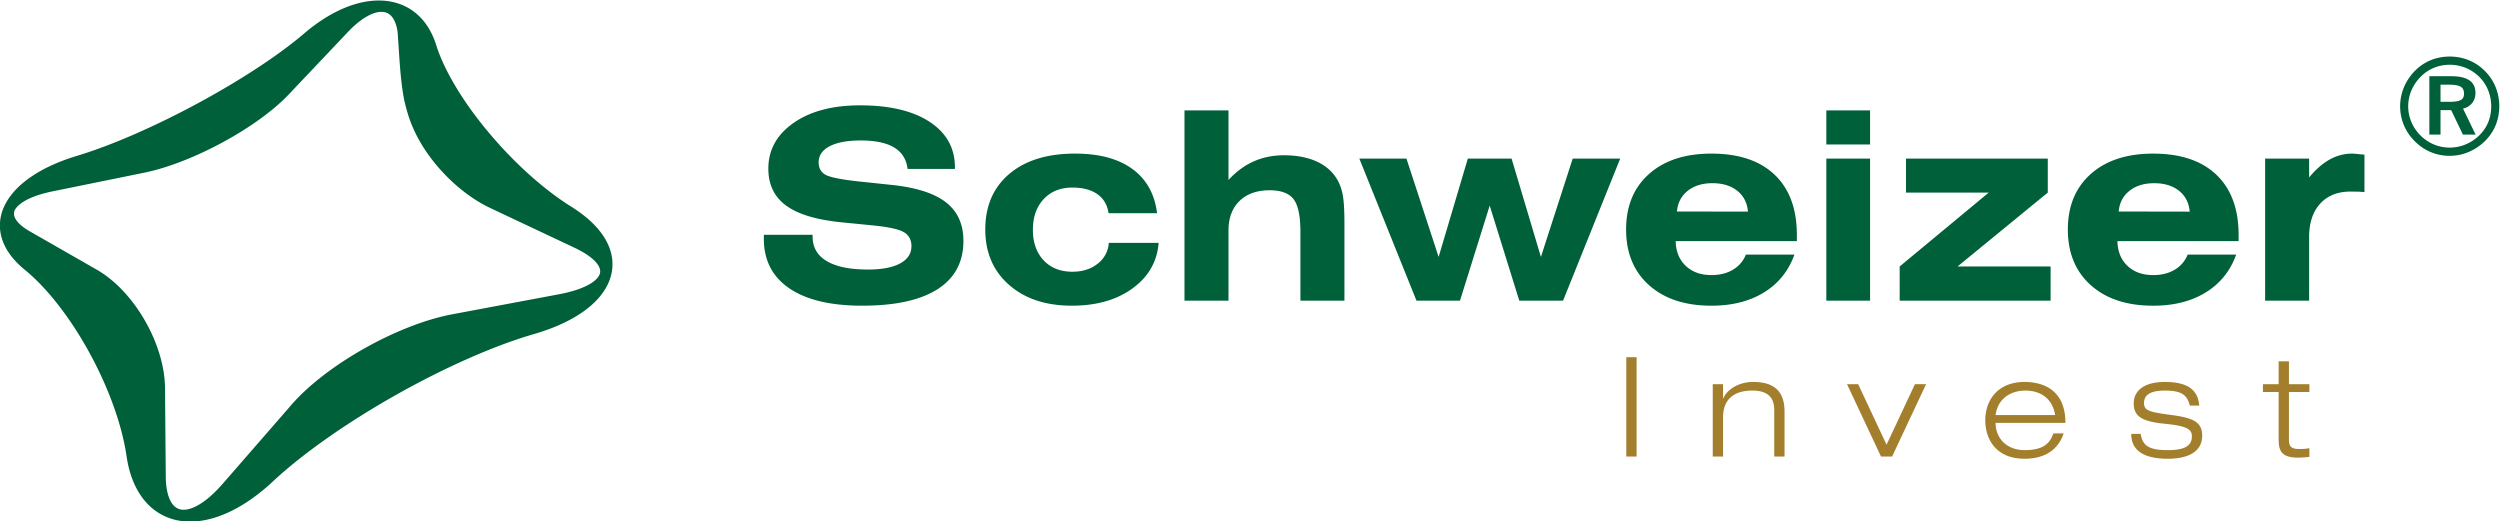 <svg xmlns="http://www.w3.org/2000/svg" viewBox="147.79 108.51 838.43 174.79"><defs><clipPath id="A"><path d="M0 595.28h841.89V0H0z"/></clipPath></defs><g clip-path="url(#A)" transform="matrix(1.333 0 0 -1.333 0 793.707)"><g fill="#006039"><path d="M208.512 510.635c.38-.213.728-.52 1.03-.909.338-.438.624-.981.85-1.614.294-.822.468-1.606.533-2.399l.247-3.589c.296-4.665.665-10.471 1.659-14.384.619-2.436 1.209-4.337 2.391-6.839 1.191-2.528 2.771-5.044 4.696-7.479 1.947-2.462 4.146-4.717 6.536-6.703 2.524-2.095 5.145-3.792 7.792-5.042l21.166-9.98c1.295-.612 2.422-1.25 3.352-1.894.878-.608 1.585-1.224 2.102-1.833.46-.537.766-1.061.911-1.558a2.1 2.1 0 0 0 .015-1.223l-.004-.014c-.128-.436-.403-.876-.819-1.311-.484-.508-1.149-.998-1.977-1.455-.896-.495-1.975-.949-3.209-1.351-1.298-.423-2.775-.79-4.391-1.09l-26.655-4.999c-3.36-.627-7.022-1.71-10.886-3.218-3.713-1.45-7.463-3.232-11.146-5.296-3.704-2.078-7.158-4.335-10.265-6.708-3.269-2.499-6.025-5.025-8.192-7.51l-17.354-19.934c-1.058-1.214-2.124-2.29-3.169-3.198-.991-.862-1.967-1.573-2.901-2.113-.879-.507-1.714-.861-2.481-1.05-.679-.168-1.306-.208-1.867-.12l-.11.019a3.21 3.21 0 0 0-1.384.628c-.459.359-.863.863-1.199 1.497-.374.703-.665 1.565-.867 2.563-.217 1.067-.332 2.289-.339 3.632l-.191 22.217c-.021 2.789-.515 5.754-1.466 8.813-.896 2.887-2.16 5.735-3.757 8.463-1.574 2.692-3.393 5.137-5.408 7.266-2.073 2.193-4.279 3.965-6.556 5.268l-16.803 9.619c-.933.534-1.724 1.086-2.348 1.641-.562.502-.989 1.004-1.267 1.492-.236.413-.365.814-.382 1.191s.054.715.128.907c.138.364.617.972 1.089 1.383.549.477 1.197.914 1.924 1.299.816.432 1.777.833 2.856 1.193 1.127.375 2.392.706 3.76.984l23.002 4.683c2.958.604 6.222 1.6 9.701 2.96 3.342 1.307 6.734 2.89 10.079 4.706 3.336 1.808 6.459 3.757 9.281 5.791 2.93 2.113 5.394 4.219 7.323 6.259l14.823 15.648c.837.888 1.683 1.68 2.513 2.354.795.644 1.579 1.185 2.333 1.609.708.4 1.399.701 2.054.892.624.183 1.166.269 1.669.246l.328-.019c.458-.05.879-.181 1.25-.391m56.348-61.548c-.216 1.56-.76 3.118-1.619 4.631-.847 1.49-2.006 2.947-3.445 4.333s-3.175 2.714-5.163 3.955c-3.665 2.288-7.439 5.199-11.219 8.65-3.577 3.269-6.987 6.866-10.137 10.69-3.078 3.738-5.74 7.486-7.909 11.142-2.187 3.681-3.789 7.118-4.759 10.214-.529 1.689-1.234 3.227-2.095 4.57-.845 1.321-1.851 2.468-2.99 3.412-1.117.928-2.373 1.667-3.731 2.198-1.323.519-2.758.843-4.28.967l-.46.028c-1.49.075-3.05-.042-4.639-.351s-3.235-.815-4.884-1.5c-1.665-.694-3.357-1.578-5.027-2.631a44.12 44.12 0 0 1-5.087-3.771c-3.228-2.756-7.247-5.713-11.943-8.788-4.582-2.999-9.584-5.965-14.866-8.816-5.317-2.867-10.627-5.463-15.785-7.717-5.341-2.332-10.26-4.182-14.621-5.5-2.274-.688-4.409-1.486-6.344-2.373-1.904-.872-3.64-1.842-5.163-2.883s-2.85-2.163-3.946-3.336c-1.102-1.182-1.985-2.429-2.626-3.708l-.029-.058c-.656-1.326-1.058-2.696-1.195-4.075-.14-1.414-.001-2.84.412-4.24.417-1.406 1.116-2.793 2.078-4.123s2.218-2.634 3.718-3.859c2.748-2.242 5.534-5.154 8.281-8.658 2.734-3.486 5.316-7.406 7.676-11.651 2.421-4.354 4.482-8.826 6.129-13.293 1.74-4.721 2.924-9.192 3.52-13.291.328-2.253.871-4.332 1.613-6.177s1.69-3.485 2.825-4.877 2.464-2.537 3.943-3.406a14.27 14.27 0 0 1 4.153-1.621l-.003-.017.632-.108.065-.012.698-.121.003.017a16.85 16.85 0 0 1 2.087-.129c.868 0 1.769.066 2.68.196 1.895.271 3.865.826 5.856 1.65 2.001.828 4.045 1.937 6.075 3.296 2.062 1.378 4.128 3.029 6.142 4.907 3.819 3.566 8.524 7.311 13.985 11.133 5.254 3.677 10.978 7.266 17.012 10.669 6.02 3.394 12.049 6.434 17.916 9.037 6.058 2.687 11.702 4.799 16.774 6.275 2.656.77 5.113 1.68 7.303 2.706 2.151 1.007 4.072 2.14 5.711 3.365 1.632 1.223 2.994 2.548 4.05 3.937s1.82 2.856 2.263 4.357l.047.164c.423 1.508.53 3.052.318 4.591m38.185 5.868h12.27v-.454c0-2.698 1.187-4.754 3.561-6.167s5.827-2.12 10.36-2.12c3.496 0 6.194.512 8.093 1.537s2.849 2.477 2.849 4.355c0 1.575-.62 2.736-1.862 3.48s-3.75 1.311-7.526 1.7l-8.515.841c-6.215.648-10.786 2.061-13.71 4.242s-4.387 5.254-4.387 9.226c0 4.705 2.11 8.536 6.329 11.493s9.804 4.435 16.754 4.435c7.467 0 13.311-1.392 17.531-4.176s6.329-6.594 6.329-11.428v-.389h-11.914c-.281 2.396-1.398 4.187-3.351 5.374s-4.754 1.781-8.401 1.781c-3.367 0-5.978-.48-7.834-1.441s-2.784-2.314-2.784-4.062c0-1.404.544-2.429 1.634-3.076s3.772-1.209 8.045-1.684l8.903-.939c6.129-.669 10.635-2.142 13.516-4.419s4.322-5.487 4.322-9.631c0-5.331-2.164-9.383-6.491-12.156s-10.657-4.16-18.987-4.16c-7.943 0-14.05 1.457-18.324 4.37s-6.41 7.069-6.41 12.464zm99.324-2.039c-.368-4.706-2.547-8.515-6.54-11.428s-9.086-4.37-15.28-4.37c-6.561 0-11.833 1.748-15.815 5.244s-5.973 8.137-5.973 13.921c0 5.913 2.012 10.575 6.038 13.985s9.545 5.115 16.559 5.115c6.065 0 10.866-1.29 14.407-3.868s5.611-6.286 6.215-11.121h-12.205c-.302 2.072-1.236 3.664-2.8 4.775s-3.664 1.667-6.297 1.667c-3 0-5.406-.965-7.219-2.897s-2.719-4.505-2.719-7.721.9-5.779 2.703-7.689 4.213-2.865 7.235-2.865c2.546 0 4.667.674 6.362 2.023a7.16 7.16 0 0 1 2.8 5.229zm6.507-14.537v47.881h11.072v-17.514c1.921 2.093 4.035 3.653 6.345 4.678s4.834 1.538 7.576 1.538c3.064 0 5.714-.475 7.948-1.424s3.965-2.353 5.195-4.209c.756-1.144 1.295-2.488 1.619-4.031s.486-3.955.486-7.235v-19.684h-11.072V455.7c0 3.992-.578 6.733-1.732 8.222s-3.156 2.234-6.006 2.234c-3.216 0-5.746-.901-7.592-2.703s-2.767-4.279-2.767-7.429v-17.645zm58.37 0l-14.375 35.741h11.85l8.093-24.733 7.348 24.733h11.008l7.381-24.733 7.996 24.733h11.947l-14.375-35.741h-11.007l-7.446 23.925-7.479-23.925zm65.525 22.436l17.87-.032c-.193 2.222-1.09 3.97-2.686 5.244s-3.681 1.911-6.249 1.911c-2.547 0-4.623-.643-6.232-1.927s-2.509-3.016-2.703-5.196m29.558-10.845c-1.469-4.101-4.015-7.268-7.641-9.503s-8.039-3.349-13.24-3.349c-6.606 0-11.833 1.72-15.686 5.163s-5.779 8.11-5.779 14.002 1.921 10.548 5.764 13.969 9.074 5.131 15.701 5.131c6.885 0 12.188-1.775 15.911-5.325s5.585-8.607 5.585-15.167v-1.522h-30.496c.064-2.612.911-4.689 2.541-6.232s3.782-2.315 6.459-2.315c2.093 0 3.894.448 5.406 1.344a7.67 7.67 0 0 1 3.27 3.804zm8.028 24.15h11.007v-35.741h-11.007zm11.007 3.561h-11.007v8.579h11.007zm7.447-39.302v8.612l22.402 18.583h-20.816v8.546h35.676v-8.546l-22.695-18.583h23.408v-8.612zm55.099 22.436l17.871-.032c-.194 2.222-1.09 3.97-2.687 5.244s-3.68 1.911-6.248 1.911c-2.547 0-4.624-.643-6.233-1.927s-2.508-3.016-2.703-5.196m29.559-10.845c-1.469-4.101-4.016-7.268-7.641-9.503s-8.04-3.349-13.241-3.349c-6.605 0-11.833 1.72-15.685 5.163s-5.779 8.11-5.779 14.002 1.92 10.548 5.763 13.969 9.075 5.131 15.701 5.131c6.885 0 12.188-1.775 15.911-5.325s5.586-8.607 5.586-15.167v-1.522h-30.497c.065-2.612.911-4.689 2.542-6.232s3.781-2.315 6.458-2.315c2.093 0 3.895.448 5.406 1.344s2.601 2.163 3.271 3.804zm18.355-11.591h-11.072v35.741h11.072v-4.726c1.684 2.028 3.415 3.533 5.195 4.516s3.653 1.473 5.618 1.473c.388 0 1.132-.065 2.234-.194l.873-.065v-9.421l-1.262.097-2.234.033c-3.237 0-5.784-1.015-7.641-3.043s-2.783-4.835-2.783-8.418z"/></g><g fill="#a37e2c"><path d="M520.035 424.161h2.591v-24.993h-2.591zm37.221-13.266c0 3.605-2.205 4.866-5.495 4.866-5.076 0-7.386-2.591-7.386-6.721v-9.871h-2.591v18.202h2.591V413.8h.069c.771 1.926 3.501 4.131 7.527 4.131 6.056 0 7.875-3.15 7.875-7.491v-11.271h-2.59zm35.398 6.476h2.8l-8.541-18.202h-2.8l-8.541 18.202h2.8l7.141-15.227zm35.27-7.771c-.734 4.48-4.025 6.161-7.49 6.161-3.325 0-6.896-1.716-7.491-6.161zm2.136-4.621c-1.05-3.22-3.781-6.37-9.801-6.37-7.456 0-9.906 5.215-9.906 9.661 0 5.075 3.115 9.661 9.906 9.661 4.69 0 10.256-2.03 10.256-10.291h-17.572c0-3.781 2.695-6.861 7.316-6.861 4.34 0 6.301 1.435 7.211 4.2zm31.748 7.001c-.665 2.94-2.485 3.78-6.266 3.78-2.73 0-5.251-.595-5.251-3.115 0-1.89 1.226-2.275 6.756-3.01 5.566-.736 7.876-1.716 7.876-5.251 0-3.605-2.94-5.776-8.646-5.776-5.776 0-9.206 1.891-9.206 6.266h2.381c.455-3.045 2.169-4.095 6.825-4.095 3.605 0 6.055.735 6.055 3.465 0 1.82-1.295 2.625-6.965 3.185s-7.665 1.89-7.665 5.111c0 3.15 2.554 5.39 7.84 5.39 5.915 0 8.33-2.135 8.646-5.95zm22.352 11.131h2.591v-5.74h5.145v-1.961h-5.145v-12.041c0-1.575.49-2.31 2.59-2.31 1.26 0 2.065.105 2.555.21v-2.17a20.84 20.84 0 0 0-2.836-.211c-4.025 0-4.9 1.576-4.9 4.516v12.006h-3.955v1.961h3.955z"/></g><g fill="#006039"><path d="M737.637 487.262c0-1.436-.255-2.783-.759-4.006s-1.248-2.32-2.214-3.263a10.95 10.95 0 0 0-3.472-2.306c-2.549-1.056-5.449-1.062-7.964-.009-1.255.525-2.398 1.293-3.395 2.278a10.71 10.71 0 0 0-2.285 3.393c-.525 1.251-.792 2.579-.792 3.946s.273 2.702.809 3.969 1.323 2.438 2.333 3.467c.976.976 2.098 1.728 3.336 2.237s2.565.767 3.947.767a10.57 10.57 0 0 0 4.06-.791c1.27-.525 2.421-1.292 3.419-2.278a10.12 10.12 0 0 0 2.208-3.355c.51-1.262.769-2.625.769-4.049m1.105 4.861c-.618 1.512-1.516 2.863-2.667 4.013-1.166 1.189-2.523 2.106-4.033 2.728-2.989 1.232-6.639 1.251-9.633.017-1.483-.612-2.815-1.514-3.958-2.678-1.196-1.208-2.126-2.596-2.765-4.128a12.33 12.33 0 0 1-.963-4.764c0-1.651.315-3.25.938-4.754s1.539-2.862 2.723-4.037c1.177-1.199 2.533-2.125 4.032-2.753s3.103-.946 4.765-.946c1.641 0 3.246.324 4.771.963s2.913 1.569 4.119 2.765c1.178 1.155 2.083 2.493 2.687 3.976s.912 3.092.912 4.786c0 1.682-.312 3.301-.928 4.812m-7.943-1.633c0-.759-.237-1.275-.726-1.578-.537-.333-1.521-.502-2.925-.502h-2.262v4.309h2.262c1.337 0 2.302-.185 2.871-.549.525-.336.78-.886.78-1.68m1.894-2.554c.653.726.984 1.635.984 2.703 0 1.433-.529 2.513-1.573 3.209-1.013.675-2.504 1.003-4.559 1.003h-5.471v-14.682h2.812v6.142h2.684l2.947-6.142h3.188l-3.156 6.532c.869.205 1.589.619 2.144 1.235"/></g></g></svg>